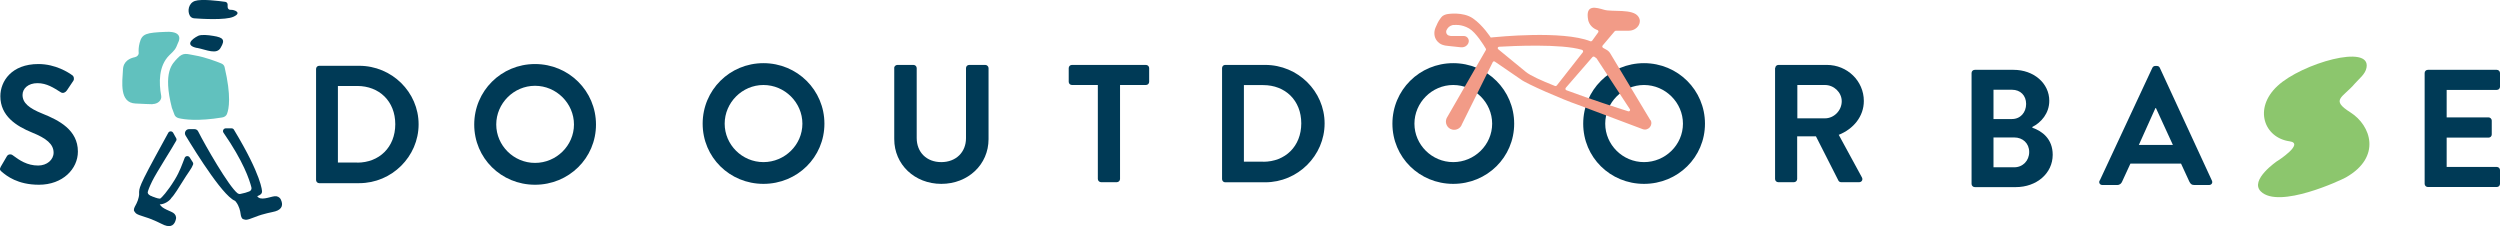 <?xml version="1.0" encoding="UTF-8"?>
<svg id="_レイヤー_2" data-name="レイヤー 2" xmlns="http://www.w3.org/2000/svg" viewBox="0 0 284.99 25.76">
  <defs>
    <style>
      .cls-1 {
        fill: #003a56;
      }

      .cls-2 {
        fill: #8cc66d;
      }

      .cls-3 {
        fill: #61c1be;
      }

      .cls-4 {
        fill: #f29b87;
      }
    </style>
  </defs>
  <g id="_レイヤー_1-2" data-name="レイヤー 1">
    <g>
      <g>
        <path class="cls-1" d="M87.03,7.2c3.86,0,6.95,3.08,6.95,6.9s-3.09,6.86-6.95,6.86-6.93-3.04-6.93-6.86,3.07-6.9,6.93-6.9ZM87.03,18.48c2.43,0,4.44-1.97,4.44-4.38s-2.01-4.41-4.44-4.41-4.42,2.01-4.42,4.41,1.99,4.38,4.42,4.38Z"/>
        <path class="cls-1" d="M101.93,7.76c0-.19.17-.36.37-.36h1.83c.21,0,.37.17.37.36v7.97c0,1.62,1.12,2.75,2.8,2.75s2.82-1.13,2.82-2.73v-7.99c0-.19.15-.36.37-.36h1.83c.19,0,.37.17.37.36v8.1c0,2.9-2.34,5.1-5.38,5.1s-5.37-2.2-5.37-5.1V7.76Z"/>
        <path class="cls-1" d="M125.15,9.69h-2.95c-.21,0-.37-.17-.37-.36v-1.57c0-.19.15-.36.37-.36h8.43c.21,0,.37.17.37.36v1.57c0,.19-.15.36-.37.36h-2.95v10.72c0,.19-.17.36-.37.36h-1.79c-.19,0-.37-.17-.37-.36v-10.72Z"/>
        <path class="cls-1" d="M139.31,7.76c0-.19.15-.36.35-.36h4.57c3.72,0,6.77,3,6.77,6.67s-3.05,6.71-6.77,6.71h-4.57c-.19,0-.35-.17-.35-.36V7.76ZM144,18.44c2.51,0,4.34-1.76,4.34-4.38s-1.83-4.36-4.34-4.36h-2.2v8.73h2.2Z"/>
        <path class="cls-1" d="M165.66,7.2c3.86,0,6.95,3.08,6.95,6.9s-3.09,6.86-6.95,6.86-6.93-3.04-6.93-6.86,3.07-6.9,6.93-6.9ZM165.66,18.48c2.43,0,4.44-1.97,4.44-4.38s-2.01-4.41-4.44-4.41-4.42,2.01-4.42,4.41,1.99,4.38,4.42,4.38Z"/>
        <path class="cls-1" d="M187.41,7.2c3.86,0,6.95,3.08,6.95,6.9s-3.09,6.86-6.95,6.86-6.93-3.04-6.93-6.86,3.07-6.9,6.93-6.9ZM187.41,18.48c2.43,0,4.44-1.97,4.44-4.38s-2.01-4.41-4.44-4.41-4.42,2.01-4.42,4.41,1.99,4.38,4.42,4.38Z"/>
        <path class="cls-1" d="M202.37,7.76c0-.19.15-.36.37-.36h5.52c2.32,0,4.21,1.83,4.21,4.11,0,1.76-1.18,3.19-2.86,3.86l2.64,4.85c.14.25,0,.55-.33.55h-2.03c-.17,0-.27-.1-.31-.17l-2.57-5.06h-2.14v4.87c0,.19-.17.36-.37.36h-1.78c-.21,0-.37-.17-.37-.36V7.76ZM208.04,13.49c1.02,0,1.91-.88,1.91-1.95,0-1.01-.89-1.85-1.91-1.85h-3.15v3.8h3.15Z"/>
        <path class="cls-4" d="M188.14,13.71l-4.54-7.56c-.11-.21-.28-.38-.49-.49l-.36-.2c-.1-.06-.13-.19-.05-.28l1.37-1.62s.08-.06.14-.06h1.47c.47,0,.92-.24,1.14-.65.14-.27.19-.6-.06-.96-.62-.92-2.97-.51-3.88-.77-.92-.26-2.2-.7-1.83,1.19,0,0,.01.07.06.19.17.44.54.77.98.92.12.04.17.18.09.28l-.68.94c-.05.06-.13.09-.21.06-3.18-1.26-10.71-.48-11.07-.45l-.28.03s-.9-1.41-2.04-2.19c-1.14-.78-2.86-.49-2.86-.49-.25.03-.58.16-.72.35l-.16.21c-.19.25-.38.65-.53,1.02-.19.48-.16,1.03.15,1.44.17.23.41.41.69.5.17.06.34.09.57.11l1.49.16c.27.03.54-.06.72-.26.41-.46.09-1.02-.38-1.03h-1.5c-.08-.01-.15-.03-.22-.05-.28-.1-.38-.44-.21-.69l.08-.13c.14-.22.51-.42.77-.38,0,0,.8-.12,1.69.4.78.46,1.69,1.94,1.9,2.3.03.05.03.11,0,.16l-4.47,7.76c-.24.54.06,1.16.63,1.3.48.12.97-.15,1.12-.62l3.51-7.07c.04-.09.15-.11.23-.06l2.95,2.02c.59.49,4.92,2.36,6.43,2.87l7.47,2.81c.63.24,1.23-.43.91-1.03ZM170.79,5.61c-.11-.09-.05-.27.09-.28,1.53-.09,7.11-.36,9.46.35.12.04.17.19.09.29l-2.96,3.77c-.05.06-.14.09-.21.06-1.54-.61-2.83-1.19-3.34-1.62l-3.12-2.56ZM185.62,12.69c-1.12-.35-4.26-1.36-7.05-2.4-.12-.04-.16-.19-.07-.29l3.03-3.49c.06-.07.17-.08.24-.03.13.09.22.16.23.17l3.8,5.8c.08.12-.04.28-.18.24Z"/>
      </g>
      <g>
        <path class="cls-1" d="M239.36,20.59l6-12.86c.06-.11.15-.21.33-.21h.19c.19,0,.27.1.33.21l5.94,12.86c.12.25-.04.5-.33.5h-1.68c-.29,0-.42-.11-.56-.38l-.95-2.06h-5.77l-.95,2.06c-.08.19-.25.38-.56.38h-1.68c-.29,0-.44-.25-.33-.5ZM247.7,16.52l-1.93-4.2h-.06l-1.89,4.2h3.88Z"/>
        <path class="cls-1" d="M231.68,14.56c1.12.38,2.32,1.28,2.32,3.08,0,2.14-1.85,3.69-4.21,3.69h-4.67c-.21,0-.37-.17-.37-.36v-12.65c0-.19.15-.36.37-.36h4.42c2.3,0,4.07,1.53,4.07,3.53,0,1.43-.93,2.48-1.93,2.98v.1ZM229.35,13.57c.98,0,1.62-.76,1.62-1.72s-.64-1.62-1.62-1.62h-2.1v3.34h2.1ZM229.62,19.07c.97,0,1.7-.75,1.7-1.74s-.73-1.66-1.7-1.66h-2.37v3.4h2.37Z"/>
        <path class="cls-1" d="M276.4,8.32c0-.19.15-.36.37-.36h7.85c.21,0,.37.17.37.36v1.57c0,.19-.15.36-.37.36h-5.71v3.13h4.77c.19,0,.37.17.37.36v1.59c0,.21-.17.36-.37.36h-4.77v3.34h5.71c.21,0,.37.17.37.36v1.57c0,.19-.15.36-.37.36h-7.85c-.21,0-.37-.17-.37-.36v-12.65Z"/>
        <path class="cls-2" d="M259.62,18.35s3.13-2,1.39-2.24c-2.9-.4-4.15-3.74-1.39-6.31s10.71-4.86,10.15-2.07c-.14.73-.83,1.23-1.31,1.78-1.43,1.67-2.84,1.84-.51,3.31,2.33,1.48,3.57,5.07-.52,7.4-.54.31-7.64,3.63-9.7,1.61-1.34-1.31,1.89-3.49,1.89-3.49Z"/>
      </g>
      <g>
        <path class="cls-1" d="M.19,19.57c-.19-.15-.27-.27-.1-.57l.69-1.18c.15-.27.48-.27.66-.13.79.59,1.66,1.18,2.91,1.18,1,0,1.76-.65,1.76-1.47,0-.97-.83-1.64-2.45-2.29C1.85,14.37.04,13.22.04,10.97c0-1.7,1.27-3.67,4.34-3.67,1.97,0,3.47.99,3.86,1.28.19.11.25.44.12.63l-.73,1.09c-.15.23-.44.38-.68.23-.83-.52-1.62-1.05-2.68-1.05s-1.7.61-1.7,1.34c0,.9.71,1.51,2.28,2.14,1.87.75,4.03,1.85,4.03,4.32,0,1.97-1.72,3.78-4.44,3.78-2.43,0-3.69-1.01-4.25-1.49Z"/>
        <path class="cls-1" d="M36.03,7.86c0-.19.15-.36.35-.36h4.57c3.72,0,6.77,3,6.77,6.67s-3.05,6.71-6.77,6.71h-4.57c-.19,0-.35-.17-.35-.36V7.86ZM40.72,18.54c2.51,0,4.34-1.76,4.34-4.38s-1.83-4.36-4.34-4.36h-2.2v8.73h2.2Z"/>
        <path class="cls-1" d="M60.99,7.3c3.86,0,6.95,3.08,6.95,6.9s-3.09,6.86-6.95,6.86-6.93-3.04-6.93-6.86,3.07-6.9,6.93-6.9ZM60.99,18.57c2.43,0,4.44-1.97,4.44-4.38s-2.01-4.41-4.44-4.41-4.42,2.01-4.42,4.41,1.99,4.38,4.42,4.38Z"/>
        <path class="cls-1" d="M18.22,23.29s-.05,0-.07,0c-.96-.07-1.63-.33-2-.77-.26-.32-.29-.63-.28-.76,0-.14.05-.47.56-1.5.45-.93,2.09-3.92,2.75-5.12.12-.22.43-.22.56,0l.21.38.13.23c.05.09.06.21,0,.3-.4.75-2.24,3.6-2.73,4.6-.36.74-.45,1.04-.48,1.13l-.03.16s-.04.24.47.44.87.31.98.24.77-.73,1.64-2.15c.58-.95.84-1.76,1.12-2.47.09-.24.42-.28.57-.06l.35.55c.06.09.07.19.03.29-.19.5-.48.76-1.29,2.08-.89,1.46-1.14,1.67-1.15,1.67-.24.41-.86.77-1.36.77Z"/>
        <path class="cls-1" d="M27.01,22.94c-1.23,0-4.65-5.5-5.86-7.5-.19-.32.04-.72.41-.72h.6c.18,0,.35.09.43.26.79,1.57,3.5,6.3,4.5,7.06.09.06.2.09.3.07.43-.08.75-.18,1.03-.29.19-.07.29-.27.24-.46-.23-.9-.91-2.95-3.18-6.23-.15-.21,0-.5.26-.5h.66c.11,0,.22.06.27.16,3.2,5.29,3.2,7.01,3.2,7.04,0,.34-.31.49-1.19.74-.54.15-1.16.3-1.59.36-.02,0-.04,0-.07,0ZM27,22.18s0,0,0,0h0Z"/>
        <path class="cls-3" d="M19.63,12.38l.26.7c.07.19.25.33.48.39.66.16,2.22.37,4.96-.08.26-.04.46-.19.54-.39.23-.58.51-2.05-.27-5.36-.04-.18-.18-.33-.38-.41-.59-.24-1.88-.73-3.03-.92-.84-.13-1.27-.41-1.96.33-.56.61-1.7,1.5-.63,5.68,0,.02.01.04.02.05Z"/>
        <path class="cls-1" d="M22.47,5.46c1.07.21,2.26.82,2.7-.05.51-.86.3-1.14-.87-1.32-.58-.1-1.34-.17-1.7-.01-.81.4-1.52,1.11-.13,1.39Z"/>
        <path class="cls-3" d="M17.4,11.86c.59,0,1.05-.43.98-.91-.28-1.51-.3-3.42.9-4.63.65-.63.72-.67,1.03-1.47,0,0,.76-1.31-1.36-1.22-2.3.09-2.76.21-3.03,1.25-.13.49-.13.87-.11,1.14.02.23-.16.44-.44.5-.54.11-1.3.43-1.35,1.39-.09,1.5-.42,3.81,1.43,3.89.93.04,1.51.08,1.95.08Z"/>
        <path class="cls-1" d="M21.65,1.8c.1.17.29.28.49.29.79.06,3.57.23,4.47-.18,1.06-.48.04-.83-.32-.79-.18.02-.34-.13-.34-.32v-.28c0-.16-.12-.29-.27-.31-.73-.1-2.72-.36-3.46-.1s-.88,1.17-.57,1.69Z"/>
        <path class="cls-1" d="M15.87,22.05c-.02.57-.26,1.08-.43,1.38-.11.19-.26.5-.12.67.18.21.07.29,1.19.63s1.8.76,2.22.93c.78.31,1.19-.03,1.33-.7.06-.28-.08-.56-.33-.71-.53-.31-1.65-.57-1.54-1.26.04-.3-1.39-.73-1.39-.73,0,0-.91-1.09-.93-.19Z"/>
        <path class="cls-1" d="M26.92,23.04c.34.45.47,1.01.51,1.35.03.22.1.55.32.6.27.06.24.18,1.32-.25s1.88-.52,2.32-.65c.8-.24.91-.77.61-1.37-.13-.25-.41-.39-.7-.35-.6.08-1.65.57-1.99-.03-.15-.26-1.54.29-1.54.29,0,0-1.38-.29-.85.43Z"/>
      </g>
    </g>
  </g>
</svg>